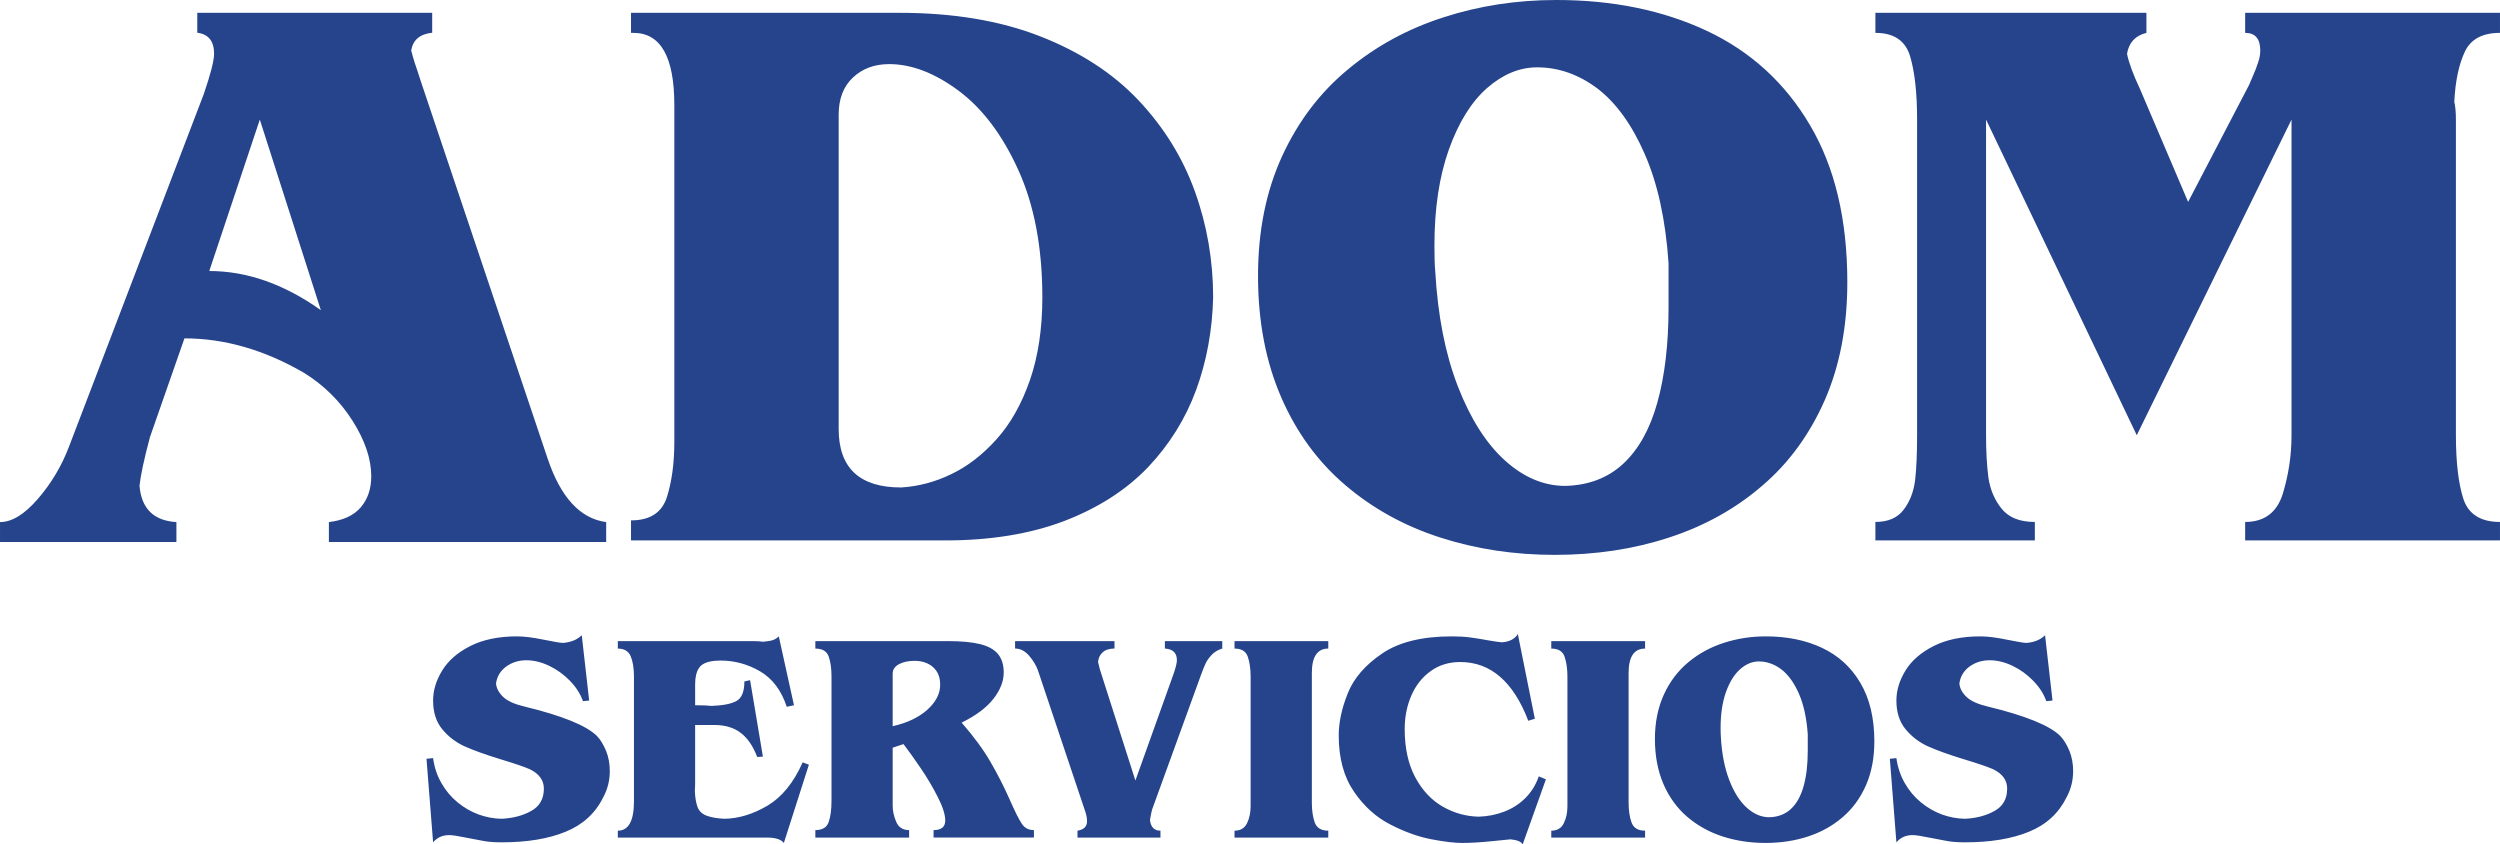<?xml version="1.0" encoding="UTF-8"?>
<!DOCTYPE svg PUBLIC "-//W3C//DTD SVG 1.1//EN" "http://www.w3.org/Graphics/SVG/1.1/DTD/svg11.dtd">
<!-- Creator: CorelDRAW X8 -->
<svg xmlns="http://www.w3.org/2000/svg" xml:space="preserve" width="44.492mm" height="15.027mm" version="1.1" style="shape-rendering:geometricPrecision; text-rendering:geometricPrecision; image-rendering:optimizeQuality; fill-rule:evenodd; clip-rule:evenodd"
viewBox="0 0 52634 17777"
 xmlns:xlink="http://www.w3.org/1999/xlink">
 <defs>
  <style type="text/css">
   <![CDATA[
    .fil0 {fill:#26448C;fill-rule:nonzero}
   ]]>
  </style>
 </defs>
 <g id="Capa_x0020_1">
  <g id="_2998076782832">
   <path class="fil0" d="M4406 5706c793,0 1576,275 2349,824l-1285 -4012 -1064 3188zm-523 1418l-726 2079c-124,464 -197,804 -220,1024 40,481 299,737 777,765l0 419 -3714 0 0 -419c250,0 515,-163 796,-487 282,-326 501,-692 656,-1100l2839 -7427c143,-419 216,-701 216,-847 0,-265 -118,-411 -354,-442l0 -419 4946 0 0 419c-259,28 -405,152 -442,372 17,73 42,160 76,267 37,104 79,236 130,394l2667 7934c275,818 686,1263 1232,1336l0 419 -5838 0 0 -419c301,-36 526,-140 672,-312 147,-172 220,-391 220,-653 0,-366 -132,-757 -397,-1173 -264,-414 -605,-748 -1018,-1004 -833,-484 -1674,-726 -2518,-726zm13774 -4710l0 6617c0,822 439,1232 1314,1232 363,-22 718,-115 1058,-281 343,-163 661,-410 957,-740 292,-326 526,-743 700,-1246 172,-501 259,-1081 259,-1733 0,-1047 -169,-1942 -506,-2684 -338,-746 -760,-1300 -1261,-1672 -501,-371 -987,-557 -1457,-557 -307,0 -563,93 -763,282 -199,185 -301,447 -301,782zm1283 -2144c1131,0 2119,166 2960,495 841,329 1531,777 2068,1345 535,568 931,1207 1187,1916 256,709 386,1455 386,2237 -17,689 -135,1339 -358,1947 -225,610 -562,1150 -1015,1629 -456,475 -1041,852 -1756,1128 -717,273 -1553,411 -2510,411l-6617 0 0 -422c397,0 647,-161 754,-484 104,-327 158,-715 158,-1171l0 -7090c0,-1012 -287,-1519 -861,-1519l-51 0 0 -422 5655 0zm11277 5438c53,940 213,1750 478,2431 264,678 594,1199 990,1556 397,358 819,535 1269,535 487,-12 895,-166 1216,-462 323,-298 565,-726 723,-1291 157,-563 236,-1232 236,-2009l0 -928c-62,-915 -231,-1683 -504,-2302 -270,-619 -605,-1077 -995,-1376 -395,-295 -817,-444 -1267,-444 -371,0 -723,146 -1055,436 -332,292 -599,723 -804,1294 -203,569 -304,1244 -304,2020 0,237 5,417 17,540zm-3731 99c0,-940 169,-1778 503,-2510 336,-734 797,-1345 1388,-1834 588,-489 1257,-855 2011,-1097 754,-245 1545,-366 2378,-366 1190,0 2248,217 3171,650 925,436 1648,1097 2171,1986 524,887 785,1989 785,3306 0,928 -157,1753 -472,2476 -318,723 -754,1325 -1317,1806 -560,484 -1212,847 -1961,1092 -745,245 -1550,366 -2411,366 -850,0 -1652,-121 -2406,-364 -751,-241 -1418,-607 -1997,-1100 -580,-492 -1033,-1111 -1356,-1856 -324,-746 -487,-1598 -487,-2555zm19582 -1556l1283 -2462c22,-53 53,-124 90,-211 39,-87 73,-177 101,-264 31,-87 45,-172 45,-251 0,-247 -107,-371 -318,-371l0 -422 5365 0 0 422c-368,0 -616,132 -740,397 -126,267 -200,616 -222,1055 22,90 34,214 34,374l0 6645c0,569 53,1016 157,1340 107,323 363,486 771,486l0 389 -5365 0 0 -389c405,0 670,-199 793,-596 121,-397 183,-805 183,-1230l0 -6645 -3258 6645 -3173 -6645 0 6645c0,349 17,647 50,895 37,248 127,464 276,650 152,189 383,281 701,281l0 389 -3357 0 0 -389c270,0 467,-87 596,-259 130,-171 209,-376 240,-618 28,-242 42,-558 42,-949l0 -6645c0,-568 -51,-1016 -149,-1339 -99,-324 -340,-487 -729,-487l0 -422 5706 0 0 422c-236,59 -372,208 -408,442 39,188 129,436 273,740l1013 2377z"/>
   <path class="fil0" d="M12248 13374l156 1375 -131 13c-52,-150 -142,-292 -271,-426 -130,-134 -277,-240 -440,-318 -165,-79 -326,-117 -483,-117 -159,0 -301,45 -423,133 -122,91 -193,209 -213,356 9,103 61,198 153,285 93,87 241,152 444,200 799,194 1308,401 1528,621 75,78 137,182 191,311 53,130 79,271 79,426 0,199 -46,384 -138,552 -163,335 -427,577 -791,726 -363,149 -812,223 -1346,223 -141,0 -261,-8 -357,-24 -96,-16 -228,-41 -397,-75 -167,-35 -285,-53 -352,-53 -141,0 -254,51 -339,152l-139 -1759 139 -14c26,194 85,369 176,527 90,157 203,292 339,404 136,112 284,197 443,256 160,57 322,88 487,90 238,-12 446,-66 623,-166 176,-98 264,-254 264,-469 0,-176 -99,-312 -296,-408 -118,-52 -331,-124 -639,-217 -308,-95 -554,-184 -738,-267 -185,-85 -341,-205 -469,-361 -126,-155 -190,-355 -190,-601 0,-214 64,-424 192,-633 127,-208 325,-380 592,-515 267,-135 595,-203 982,-203 147,0 330,22 547,67 218,44 358,68 421,71 167,-13 299,-67 396,-162zm2387 1474c159,0 274,5 345,14 249,-9 426,-45 533,-108 106,-63 159,-199 159,-407l120 -27 270 1610 -120 7c-88,-230 -203,-399 -348,-508 -144,-110 -327,-165 -551,-165l-408 0 0 1212c0,68 -2,123 -6,165 4,142 23,258 57,351 35,91 106,155 213,189 91,31 208,50 352,57 301,-4 604,-97 909,-277 304,-181 550,-485 739,-911l131 50 -527 1647c-60,-76 -178,-113 -354,-113l-3142 0 0 -145c226,0 340,-205 340,-617l0 -2626c0,-180 -24,-323 -69,-430 -46,-107 -136,-161 -271,-161l0 -157 2848 0c97,0 165,5 207,13 90,-7 158,-18 205,-33 47,-14 90,-41 129,-81l320 1451 -152 33c-114,-345 -300,-593 -560,-746 -260,-152 -539,-228 -835,-228 -15,0 -36,1 -65,3 -28,2 -49,3 -61,3 -164,17 -273,67 -327,150 -54,82 -81,196 -81,340l0 445zm4159 441c303,-68 545,-182 727,-344 181,-163 273,-338 273,-529 0,-160 -51,-283 -151,-371 -100,-88 -230,-132 -390,-132 -127,0 -235,23 -325,70 -89,47 -134,114 -134,200l0 1106zm0 453l0 1219c0,113 25,227 75,343 49,115 140,173 271,173l0 157 -1974 0 0 -157c148,0 242,-57 281,-171 39,-113 59,-262 59,-446l0 -2626c0,-163 -20,-299 -59,-411 -39,-112 -133,-168 -281,-168l0 -157 2797 0c275,0 498,21 667,62 169,41 295,109 378,206 82,97 124,228 124,392 0,184 -72,369 -217,555 -144,186 -367,352 -669,501 253,290 456,565 605,823 151,259 284,521 402,786 116,265 204,440 264,526 58,85 142,128 251,128l0 157 -2113 0 0 -157c164,0 246,-67 246,-202 0,-124 -52,-288 -155,-490 -102,-203 -219,-401 -351,-596 -132,-195 -256,-370 -373,-523l-228 76zm5110 691l810 -2262c43,-129 64,-219 64,-270 0,-155 -85,-236 -253,-247l0 -156 1208 0 0 156c-90,28 -165,72 -222,133 -59,62 -102,123 -129,182 -27,58 -61,142 -101,252l-1025 2822c-12,39 -26,112 -45,220 17,151 90,226 221,226l0 145 -1747 0 0 -145c134,-21 201,-88 201,-201 0,-69 -17,-151 -52,-245l-980 -2924c-35,-100 -95,-204 -183,-308 -88,-104 -189,-157 -300,-157l0 -156 2093 0 0 156c-109,0 -192,28 -249,80 -58,52 -90,121 -97,204 9,34 21,84 37,151l749 2344zm2087 -2935l1974 0 0 157c-231,0 -346,172 -346,516l0 2727c0,164 20,303 61,418 42,115 136,173 285,173l0 145 -1974 0 0 -145c123,0 211,-52 263,-156 51,-104 76,-223 76,-359l0 -2728c0,-163 -20,-303 -59,-418 -38,-115 -132,-173 -280,-173l0 -157zm4790 4249c-162,0 -378,-26 -649,-78 -270,-51 -556,-154 -856,-308 -302,-153 -559,-384 -771,-695 -213,-310 -320,-704 -320,-1182 0,-274 63,-570 190,-886 125,-316 366,-596 722,-838 355,-242 845,-362 1471,-362 143,0 271,7 381,22 112,14 237,35 380,61 141,24 239,39 294,42 160,-13 271,-71 333,-174l358 1783 -138 43c-315,-824 -793,-1237 -1434,-1237 -239,0 -448,65 -625,194 -178,129 -312,301 -405,516 -92,215 -138,450 -138,704 0,399 75,737 222,1013 149,276 342,482 580,618 237,135 489,205 756,211 189,-6 370,-41 540,-107 171,-66 320,-161 445,-288 126,-126 219,-277 280,-454l150 63 -489 1369c-33,-59 -119,-93 -258,-106 -25,1 -155,14 -388,39 -233,24 -444,37 -631,37zm1879 -4249l1975 0 0 157c-232,0 -347,172 -347,516l0 2727c0,164 21,303 62,418 42,115 136,173 285,173l0 145 -1975 0 0 -145c124,0 212,-52 263,-156 52,-104 77,-223 77,-359l0 -2728c0,-163 -20,-303 -59,-418 -39,-115 -132,-173 -281,-173l0 -157zm3571 2025c20,350 80,652 178,905 99,253 221,446 369,579 148,133 305,199 472,199 181,-4 333,-62 453,-172 120,-111 210,-270 269,-480 59,-210 88,-459 88,-748l0 -346c-23,-340 -86,-626 -187,-857 -101,-230 -226,-401 -371,-512 -147,-110 -304,-165 -472,-165 -138,0 -269,54 -392,162 -124,109 -224,269 -300,482 -75,211 -113,463 -113,752 0,88 2,155 6,201zm-1389 37c0,-350 63,-662 188,-935 124,-273 296,-500 516,-683 219,-182 468,-318 749,-408 281,-91 575,-136 885,-136 443,0 837,80 1181,242 344,162 614,408 808,739 195,330 293,741 293,1231 0,346 -59,653 -176,922 -119,269 -281,493 -491,672 -208,180 -451,316 -730,407 -277,91 -577,136 -897,136 -317,0 -615,-45 -896,-135 -280,-90 -528,-227 -744,-410 -215,-183 -384,-414 -505,-691 -120,-278 -181,-595 -181,-951zm8214 -2186l157 1375 -131 13c-52,-150 -142,-292 -272,-426 -130,-134 -276,-240 -440,-318 -164,-79 -325,-117 -483,-117 -159,0 -300,45 -423,133 -121,91 -192,209 -212,356 9,103 60,198 153,285 93,87 240,152 444,200 799,194 1308,401 1528,621 74,78 137,182 191,311 53,130 79,271 79,426 0,199 -46,384 -138,552 -164,335 -427,577 -791,726 -363,149 -813,223 -1346,223 -142,0 -261,-8 -357,-24 -96,-16 -228,-41 -397,-75 -168,-35 -285,-53 -352,-53 -141,0 -254,51 -340,152l-138 -1759 138 -14c27,194 86,369 177,527 90,157 203,292 339,404 136,112 284,197 443,256 160,57 322,88 487,90 238,-12 445,-66 622,-166 176,-98 264,-254 264,-469 0,-176 -98,-312 -295,-408 -118,-52 -331,-124 -639,-217 -308,-95 -554,-184 -739,-267 -184,-85 -340,-205 -468,-361 -127,-155 -191,-355 -191,-601 0,-214 64,-424 192,-633 128,-208 326,-380 593,-515 267,-135 595,-203 982,-203 146,0 330,22 546,67 218,44 359,68 422,71 167,-13 299,-67 395,-162z"/>
  </g>
 </g>
</svg>
